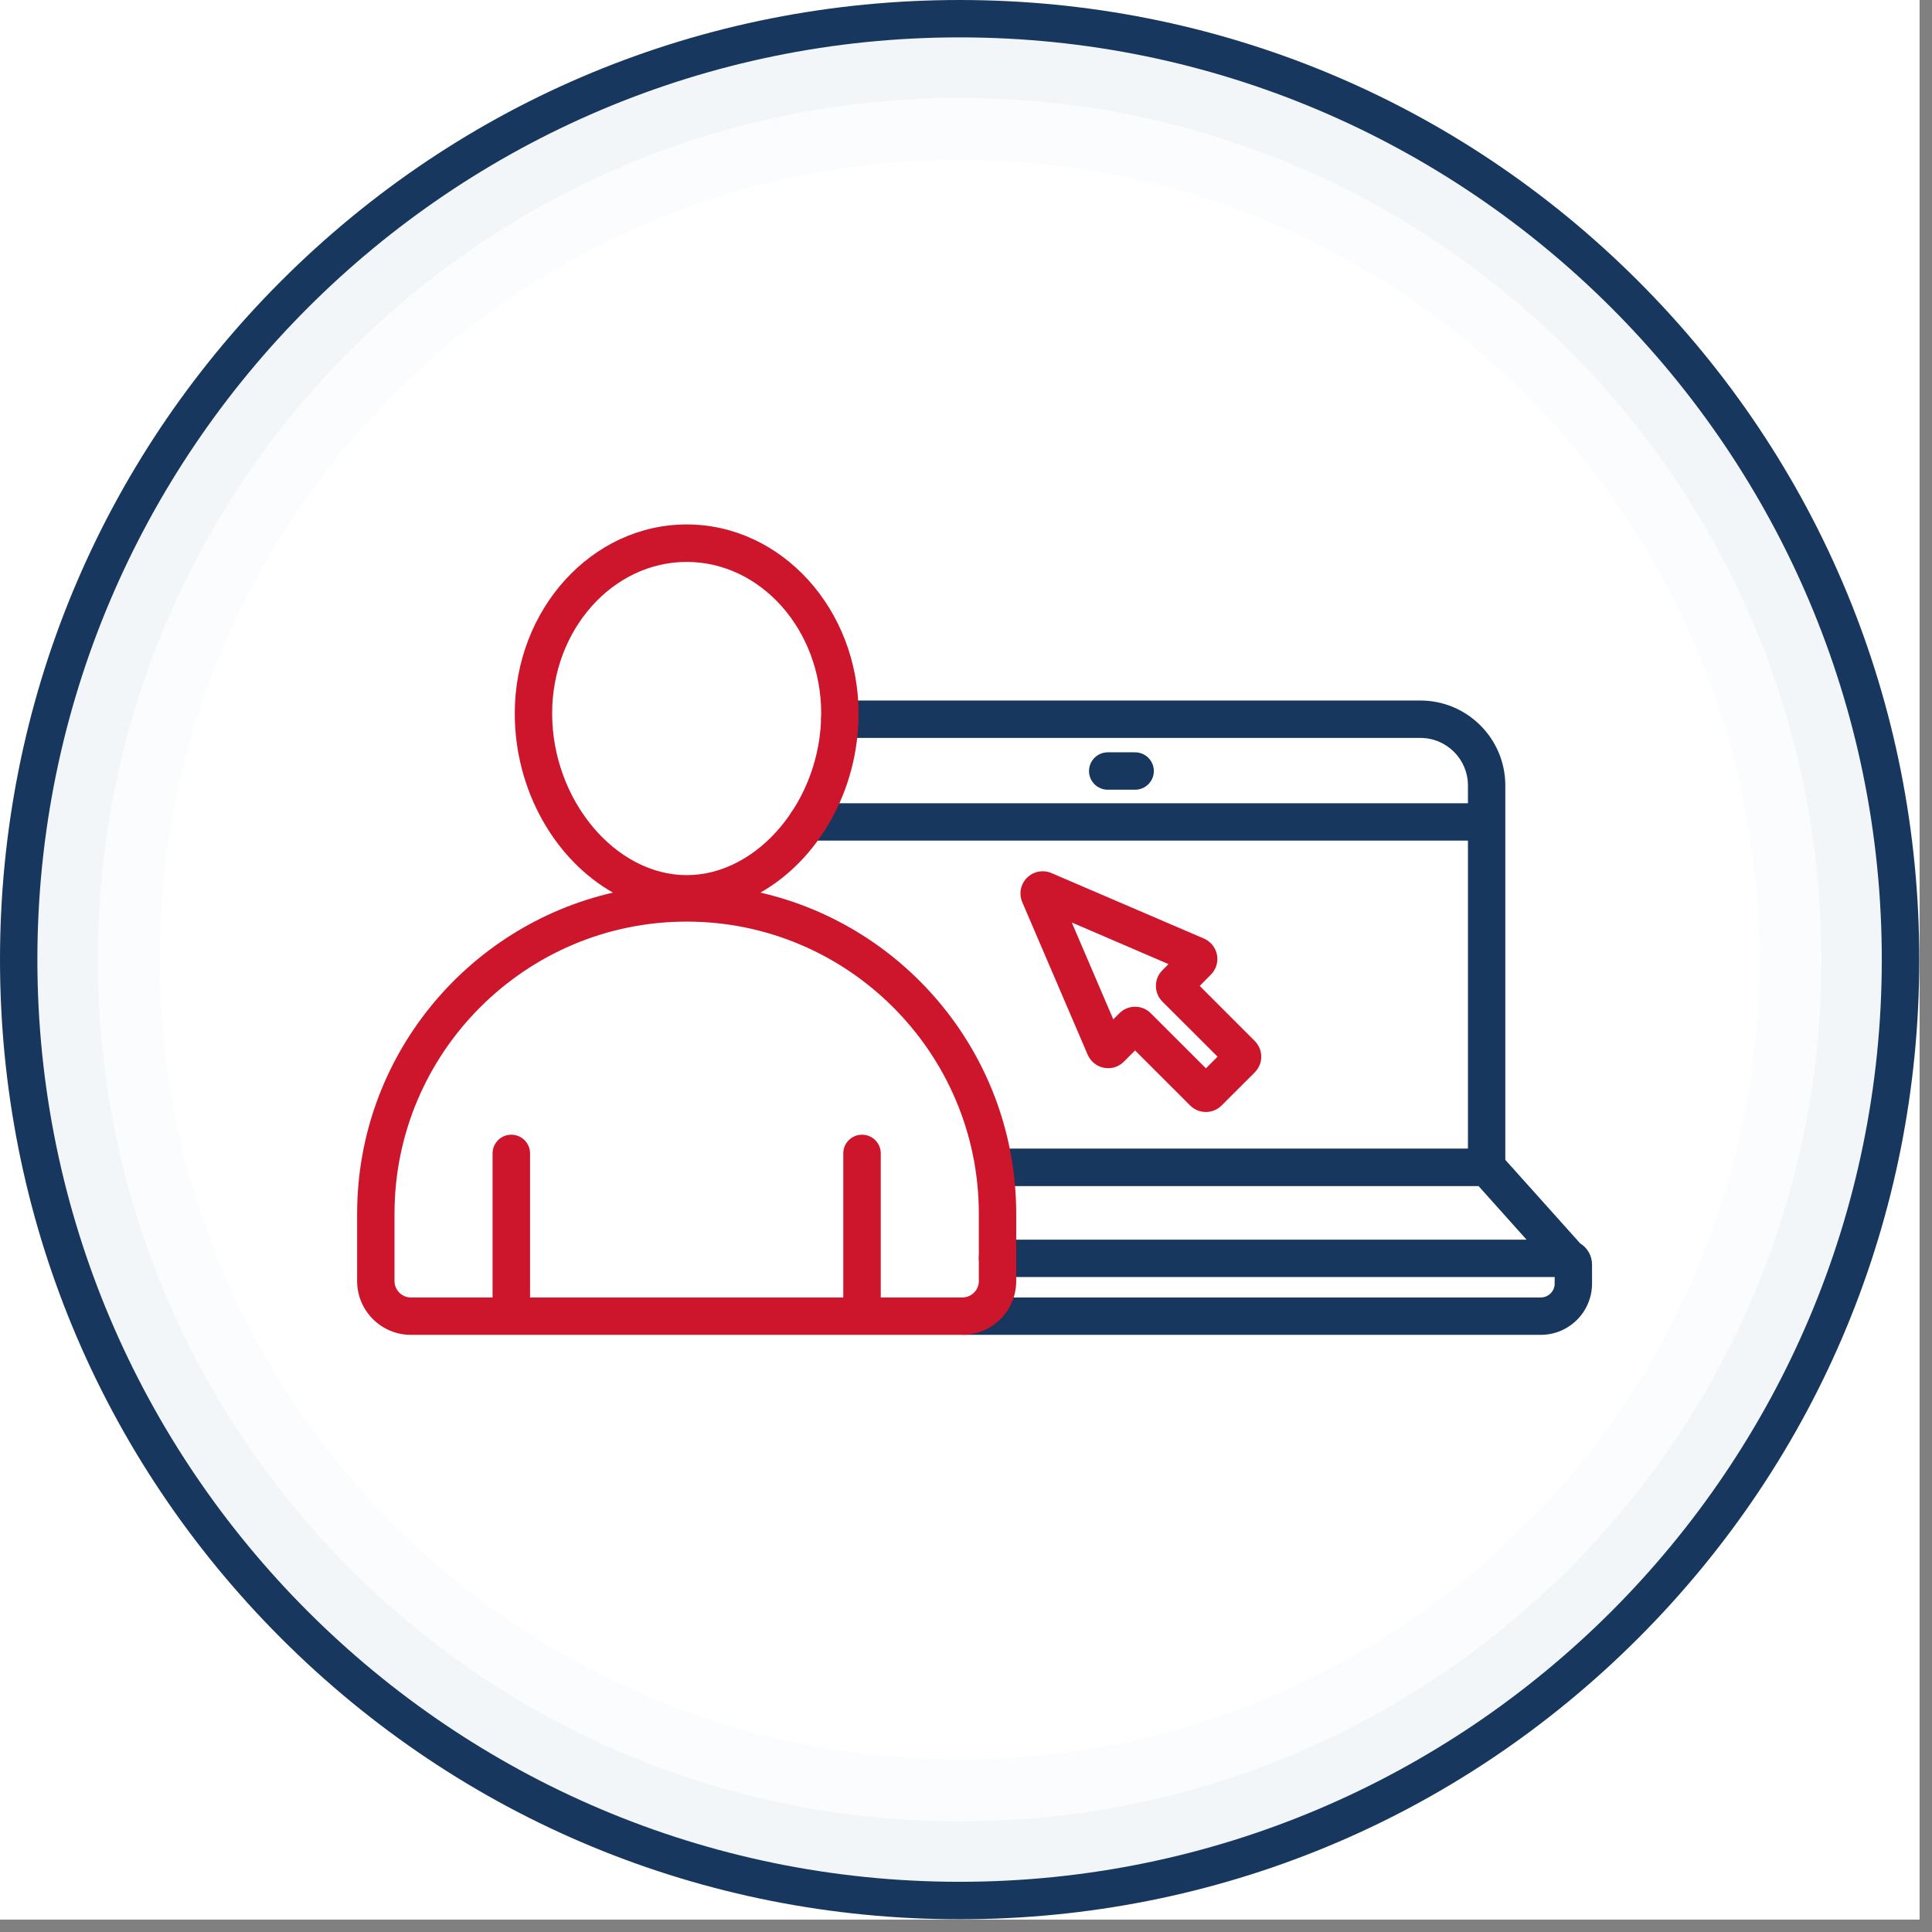 <svg xmlns="http://www.w3.org/2000/svg" xmlns:xlink="http://www.w3.org/1999/xlink" width="102" viewBox="0 0 76.5 76.5" height="102" preserveAspectRatio="xMidYMid meet"><rect x="0" y="0" width="76.5" height="76.5" fill="#808080" stroke="none"/><defs><clipPath id="f2e129696e"><path d="M 0 0 L 76.004 0 L 76.004 76.004 L 0 76.004 Z M 0 0 " clip-rule="nonzero"></path></clipPath></defs><g clip-path="url(#f2e129696e)"><path fill="#ffffff" d="M 0 0 L 76.004 0 L 76.004 76.004 L 0 76.004 Z M 0 0 " fill-opacity="1" fill-rule="nonzero"></path><path fill="#ffffff" d="M 0 0 L 76.004 0 L 76.004 76.004 L 0 76.004 Z M 0 0 " fill-opacity="1" fill-rule="nonzero"></path></g><path fill="#f2f6f8" d="M 75.254 37.996 C 75.254 17.422 58.574 0.742 37.996 0.742 C 17.422 0.742 0.742 17.422 0.742 37.996 C 0.742 58.574 17.422 75.254 37.996 75.254 C 58.574 75.254 75.254 58.574 75.254 37.996 " fill-opacity="1" fill-rule="nonzero"></path><path fill="#17375e" d="M 37.996 1.48 C 17.863 1.48 1.48 17.863 1.48 37.996 C 1.48 58.133 17.863 74.512 37.996 74.512 C 58.133 74.512 74.512 58.133 74.512 37.996 C 74.512 17.863 58.133 1.48 37.996 1.48 Z M 37.996 75.996 C 27.848 75.996 18.305 72.043 11.129 64.867 C 3.953 57.688 0 48.148 0 37.996 C 0 27.848 3.953 18.305 11.129 11.129 C 18.305 3.953 27.848 0 37.996 0 C 48.148 0 57.688 3.953 64.867 11.129 C 72.043 18.305 75.996 27.848 75.996 37.996 C 75.996 48.148 72.043 57.688 64.867 64.867 C 57.688 72.043 48.148 75.996 37.996 75.996 " fill-opacity="1" fill-rule="nonzero"></path><path fill="#fafcfd" d="M 72.121 37.996 C 72.121 19.152 56.844 3.875 37.996 3.875 C 19.152 3.875 3.875 19.152 3.875 37.996 C 3.875 56.844 19.152 72.121 37.996 72.121 C 56.844 72.121 72.121 56.844 72.121 37.996 " fill-opacity="1" fill-rule="nonzero"></path><path fill="#ffffff" d="M 69.664 37.996 C 69.664 20.508 55.488 6.328 37.996 6.328 C 20.508 6.328 6.328 20.508 6.328 37.996 C 6.328 55.488 20.508 69.664 37.996 69.664 C 55.488 69.664 69.664 55.488 69.664 37.996 " fill-opacity="1" fill-rule="nonzero"></path><path fill="#17375e" d="M 62.57 49.234 L 59.605 45.926 L 59.605 32.547 C 59.605 32.547 59.605 32.547 59.605 32.543 L 59.605 31.102 C 59.605 29.246 58.098 27.738 56.242 27.738 L 33.258 27.738 C 32.848 27.738 32.516 28.07 32.516 28.48 C 32.516 28.891 32.848 29.219 33.258 29.219 L 56.242 29.219 C 57.281 29.219 58.125 30.062 58.125 31.102 L 58.125 31.805 L 31.977 31.805 C 31.566 31.805 31.234 32.137 31.234 32.547 C 31.234 32.957 31.566 33.285 31.977 33.285 L 58.125 33.285 L 58.125 45.48 L 39.457 45.48 C 39.051 45.48 38.719 45.812 38.719 46.223 C 38.719 46.633 39.051 46.965 39.457 46.965 L 58.547 46.965 L 60.445 49.086 L 39.496 49.086 C 39.09 49.086 38.758 49.414 38.758 49.824 C 38.758 50.234 39.09 50.566 39.496 50.566 L 61.559 50.566 L 61.559 50.824 C 61.559 51.129 61.312 51.375 61.008 51.375 L 38.207 51.375 C 37.801 51.375 37.469 51.707 37.469 52.117 C 37.469 52.523 37.801 52.855 38.207 52.855 L 61.008 52.855 C 62.129 52.855 63.039 51.945 63.039 50.824 L 63.039 50.074 C 63.039 49.719 62.852 49.406 62.57 49.234 " fill-opacity="1" fill-rule="nonzero"></path><path fill="#17375e" d="M 44.945 31.27 C 45.355 31.27 45.688 30.938 45.688 30.531 C 45.688 30.121 45.355 29.789 44.945 29.789 L 43.863 29.789 C 43.453 29.789 43.121 30.121 43.121 30.531 C 43.121 30.938 43.453 31.27 43.863 31.27 L 44.945 31.27 " fill-opacity="1" fill-rule="nonzero"></path><path fill="#cd152b" d="M 47.75 42.301 L 45.566 40.121 C 45.395 39.949 45.172 39.863 44.945 39.863 C 44.719 39.863 44.496 39.949 44.324 40.121 L 44.082 40.363 L 42.438 36.527 L 46.27 38.176 L 46.027 38.418 C 45.684 38.758 45.684 39.316 46.027 39.66 L 48.211 41.84 Z M 49.684 41.219 L 47.504 39.039 L 47.945 38.594 C 48.152 38.387 48.242 38.094 48.188 37.809 C 48.133 37.52 47.941 37.281 47.672 37.164 L 41.633 34.57 C 41.301 34.43 40.922 34.5 40.664 34.758 C 40.41 35.012 40.336 35.395 40.48 35.727 L 43.07 41.766 C 43.188 42.031 43.426 42.227 43.715 42.281 C 44 42.336 44.297 42.246 44.5 42.039 L 44.945 41.594 L 47.125 43.773 C 47.297 43.945 47.523 44.031 47.75 44.031 C 47.973 44.031 48.199 43.945 48.371 43.773 L 49.684 42.461 C 49.848 42.297 49.941 42.078 49.941 41.84 C 49.941 41.605 49.848 41.387 49.684 41.219 " fill-opacity="1" fill-rule="nonzero"></path><path fill="#cd152b" d="M 38.758 50.727 C 38.758 51.082 38.465 51.375 38.105 51.375 L 34.875 51.375 L 34.875 45.668 C 34.875 45.262 34.543 44.93 34.133 44.93 C 33.723 44.93 33.391 45.262 33.391 45.668 L 33.391 51.375 L 20.988 51.375 L 20.988 45.668 C 20.988 45.262 20.656 44.93 20.246 44.93 C 19.836 44.93 19.504 45.262 19.504 45.668 L 19.504 51.375 L 16.27 51.375 C 15.914 51.375 15.621 51.082 15.621 50.727 L 15.621 48.059 C 15.621 41.68 20.812 36.492 27.191 36.492 C 33.566 36.492 38.758 41.68 38.758 48.059 Z M 21.863 28.25 C 21.863 24.941 24.254 22.25 27.191 22.25 C 30.125 22.25 32.516 24.941 32.516 28.25 C 32.516 31.66 30.027 34.652 27.191 34.652 C 24.352 34.652 21.863 31.66 21.863 28.25 Z M 30.109 35.344 C 32.387 34.051 33.996 31.32 33.996 28.25 C 33.996 24.125 30.945 20.766 27.191 20.766 C 23.434 20.766 20.383 24.125 20.383 28.25 C 20.383 31.32 21.992 34.051 24.27 35.344 C 18.477 36.672 14.141 41.867 14.141 48.059 L 14.141 50.727 C 14.141 51.902 15.098 52.855 16.27 52.855 L 38.105 52.855 C 39.281 52.855 40.238 51.902 40.238 50.727 L 40.238 48.059 C 40.238 41.867 35.902 36.672 30.109 35.344 " fill-opacity="1" fill-rule="nonzero"></path></svg>